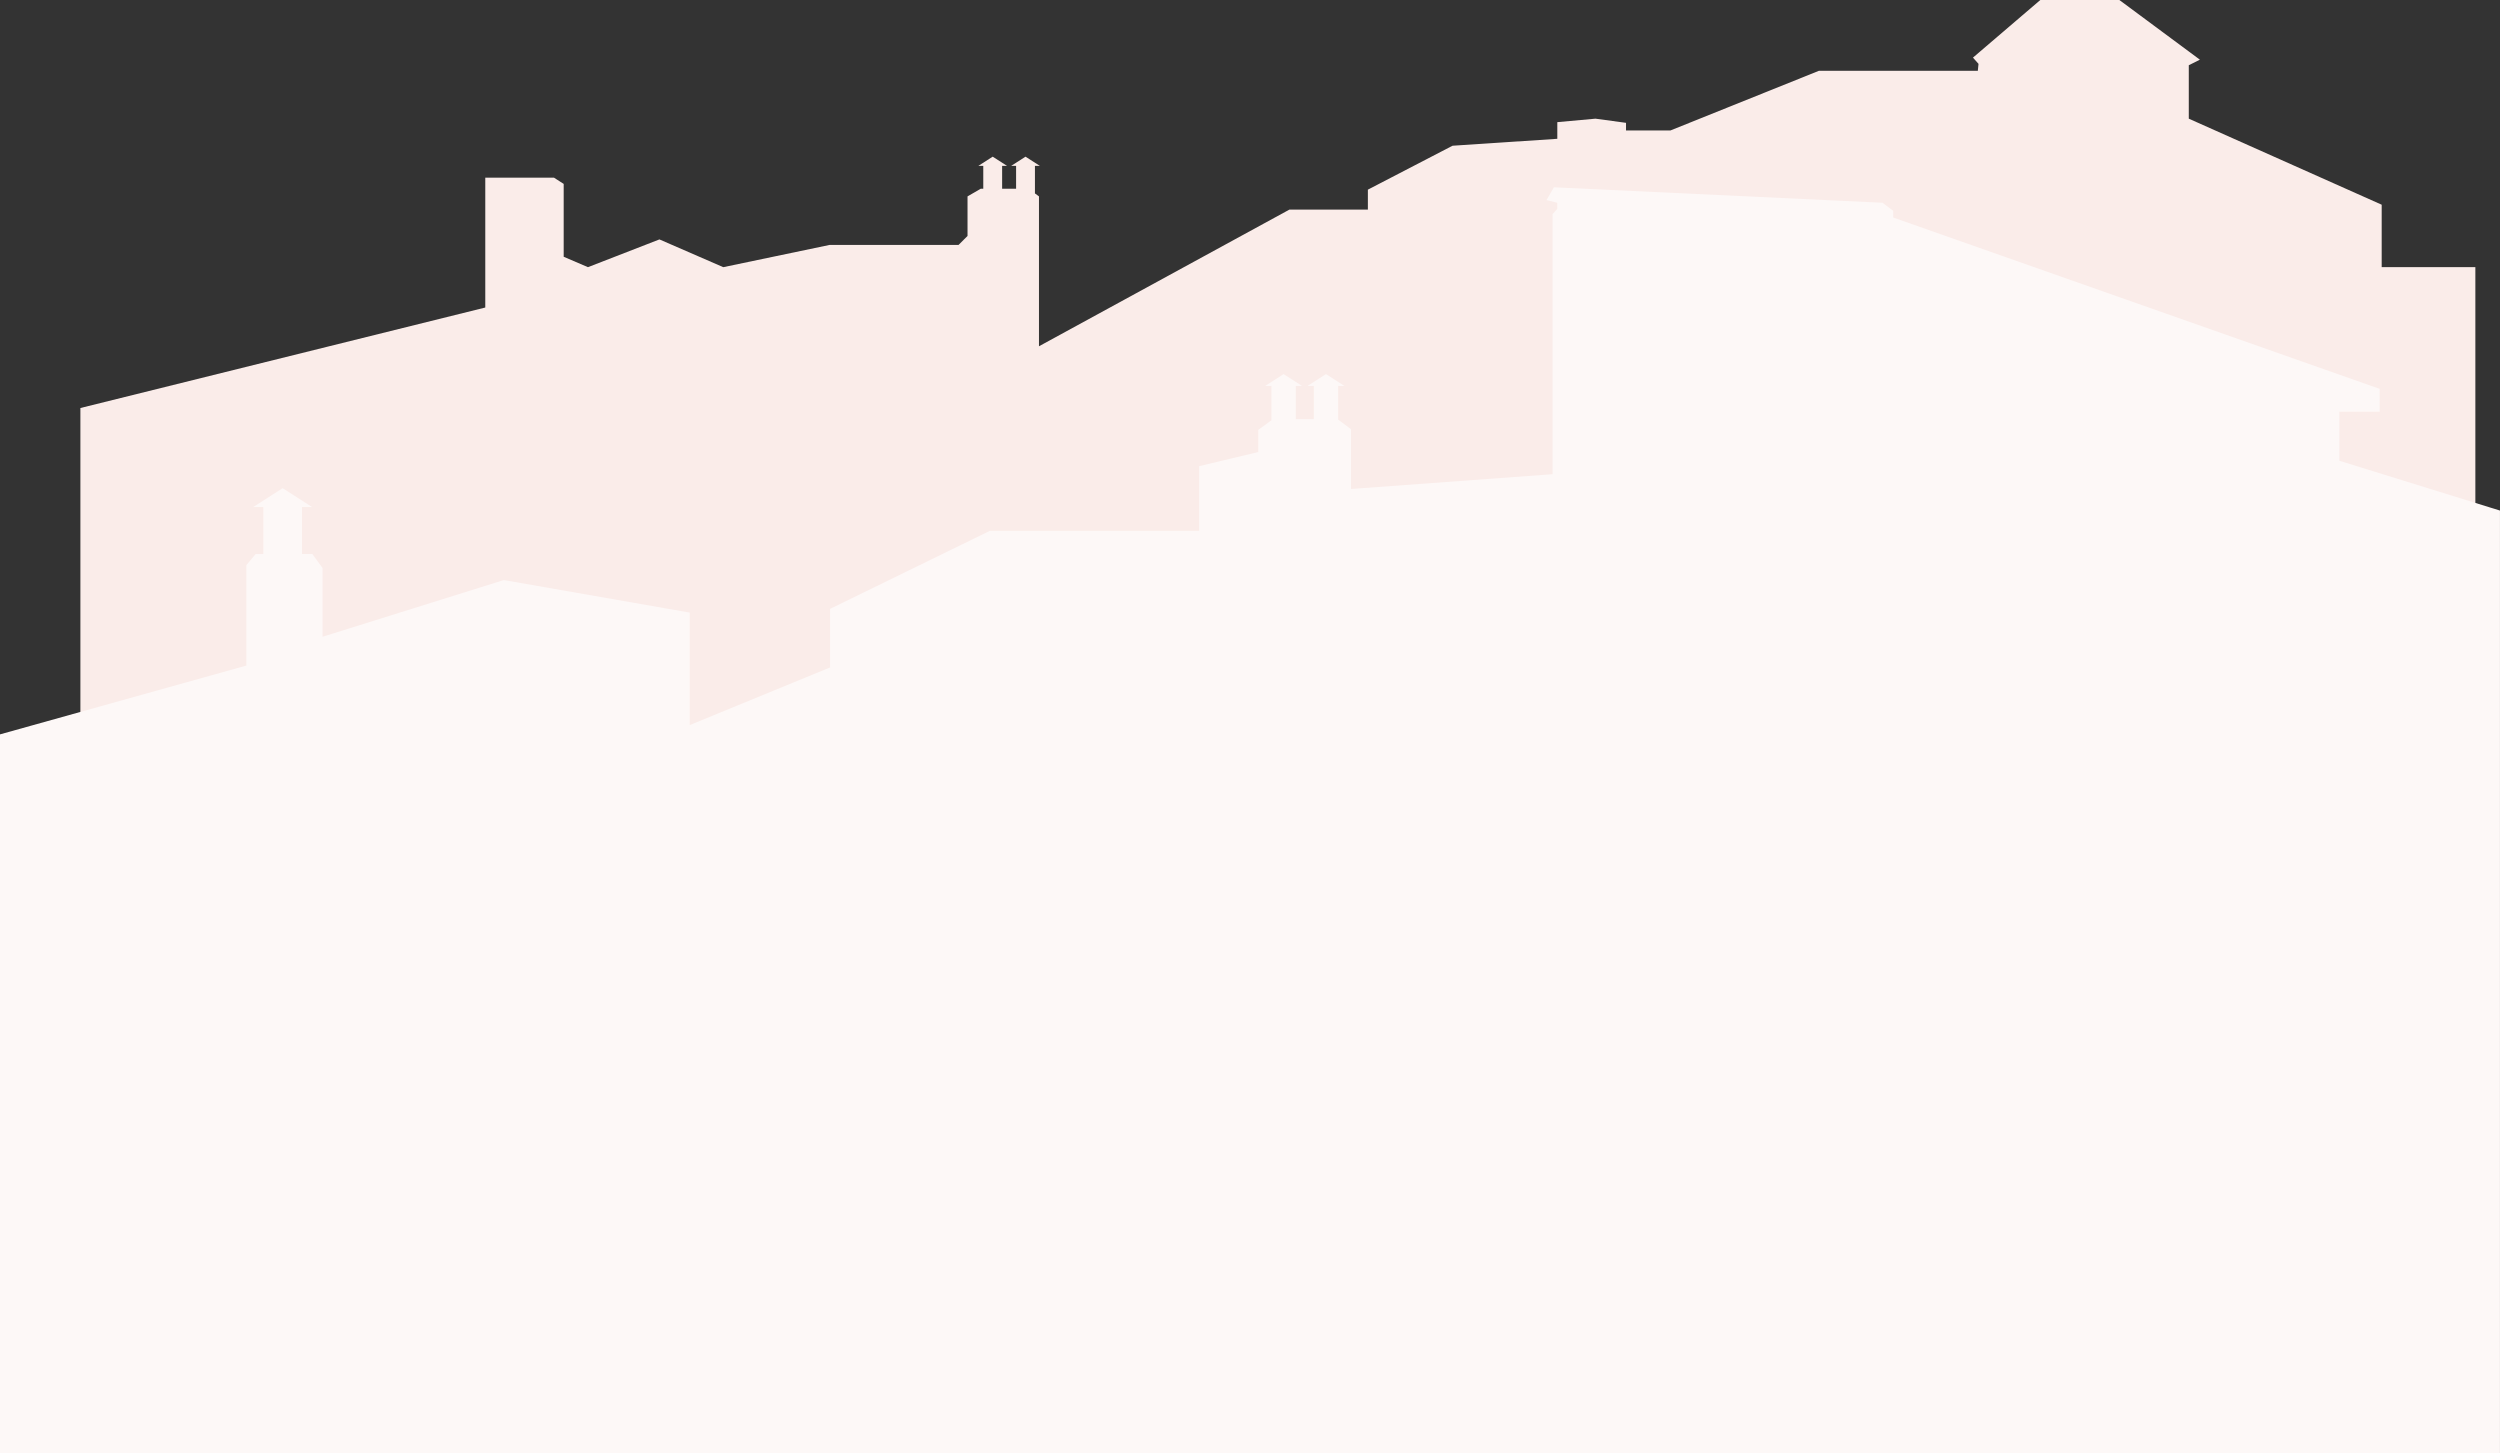 <svg xmlns="http://www.w3.org/2000/svg" width="620.115" height="360.458" viewBox="0 0 620.115 360.458">
  <rect x="0" y="0" width="620.115" height="360.458" fill="#333333" stroke="none"/>
  <g id="double_-skyline" data-name="double -skyline" transform="translate(6354.035 5237.458)">
    <path id="Tracé_325" data-name="Tracé 325" d="M1863.429-1528.387V-1560.6h17.039l2.41,1.549v18.072l6.024,2.582,17.728-6.885,15.835,6.885,26.334-5.508h32.013l2.238-2.238v-9.811l3.27-1.893h.636v-5.68h-1.216l3.554-2.279,3.554,2.279h-1.216v5.68h3.465v-5.68h-1.217l3.554-2.279,3.554,2.279h-1.216v6.837l1,.736v37.177l62.134-33.907h19.449v-4.941l21-10.894,25.99-1.721v-4.131l9.466-.861,7.573,1.033v1.893H2157.4l36.833-14.8h39.415l.172-1.721-1.377-1.549,16.7-14.286h19.621l19.966,14.8-2.754,1.377v13.253l47.848,21.343v15.49h23.236v179.517H1763v-144.577Z" transform="translate(-8097.093 -3632.791)" fill="#faece9"/>
    <path id="Tracé_326" data-name="Tracé 326" d="M3293.437-773.532v-24.9l2.306-2.767h1.9v-11.656h-2.5l7.3-4.681,7.3,4.681h-2.5V-801.2h2.56l2.536,3.459v17.063l44.963-14.065,46.116,8.07v27.9l34.818-14.3V-787.6l39.66-19.369h51.88v-16.026l14.667-3.507V-832l3.263-2.373v-8.516h-1.571l4.589-2.943,4.589,2.943h-1.571v8.222h4.475v-8.222h-1.571l4.589-2.943,4.589,2.943h-1.571v8.331l3.189,2.392v14.833l50-3.667v-64.5l1.167-1.333v-1.5l-2.667-.667,1.833-3.167,81.5,3.833,2.667,2v1.667l120.667,42.5v5.667h-10v12.167l39.833,12.351v233.815H3232.333v-178.3Z" transform="translate(-9586.368 -4298.833)" fill="#fdf8f7"/>
  </g>
</svg>
